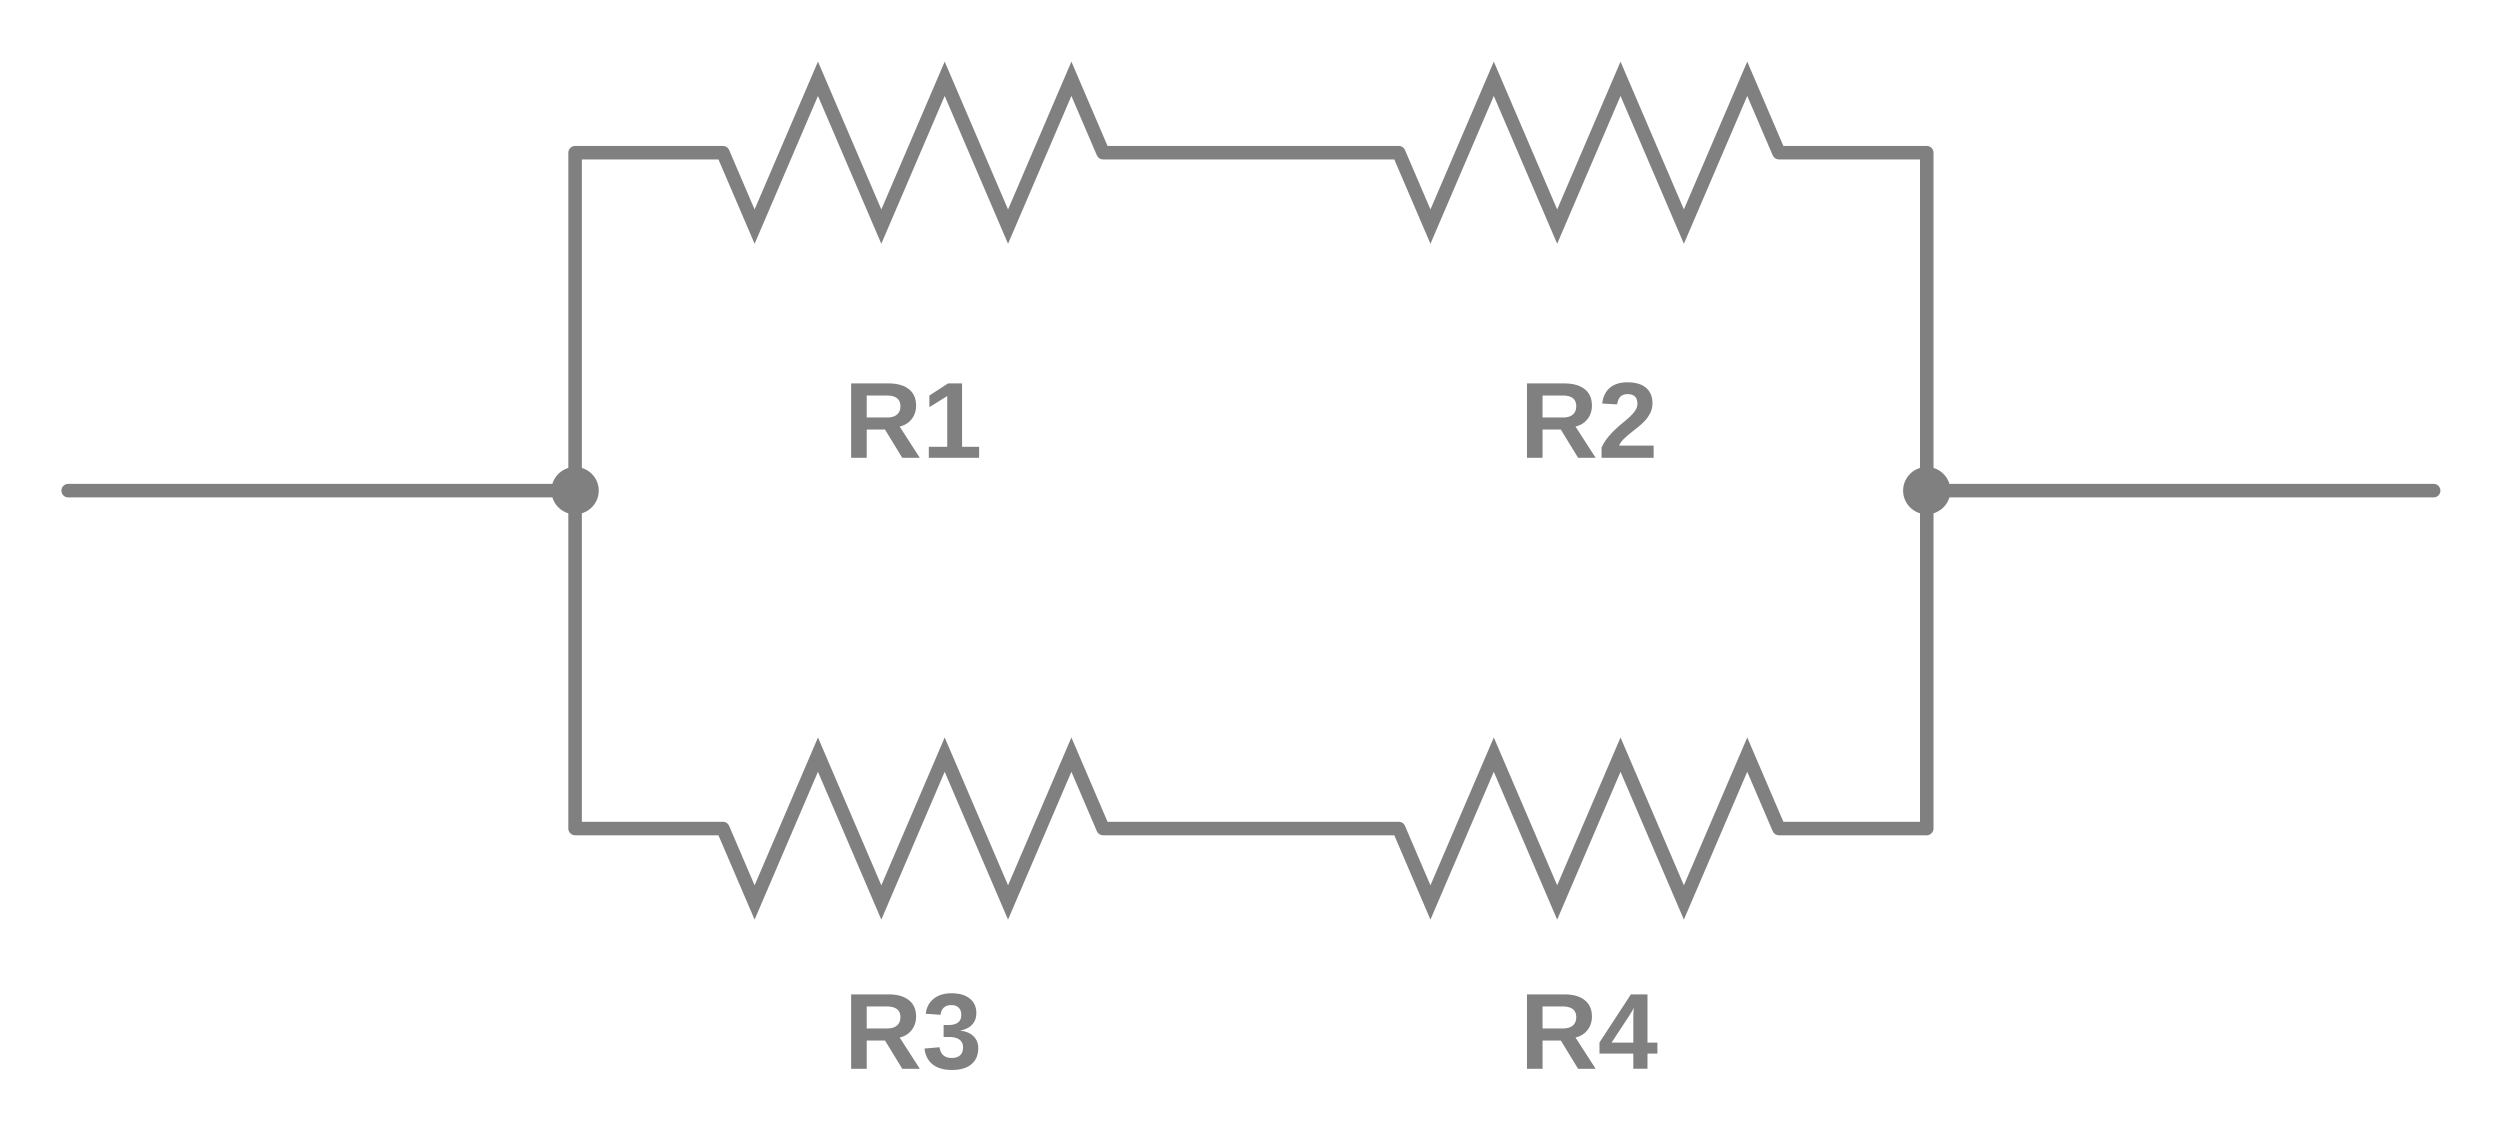 <?xml version="1.0" encoding="UTF-8" standalone="no"?>
<!-- Created with Inkscape (http://www.inkscape.org/) -->

<svg
   width="97.934mm"
   height="44.277mm"
   version="1.1"
   viewBox="0 0 97.934 44.277"
   id="svg8"
   sodipodi:docname="circuit.svg"
   inkscape:version="1.1.1 (3bf5ae0d25, 2021-09-20)"
   xmlns:inkscape="http://www.inkscape.org/namespaces/inkscape"
   xmlns:sodipodi="http://sodipodi.sourceforge.net/DTD/sodipodi-0.dtd"
   xmlns="http://www.w3.org/2000/svg"
   xmlns:svg="http://www.w3.org/2000/svg">
  <defs
     id="defs12">
    <filter
       style="color-interpolation-filters:sRGB"
       inkscape:label="Drop Shadow"
       id="filter180"
       x="-0.026"
       y="-0.061"
       width="1.052"
       height="1.122">
      <feFlood
         flood-opacity="0.33"
         flood-color="rgb(255,255,255)"
         result="flood"
         id="feFlood170" />
      <feComposite
         in="flood"
         in2="SourceGraphic"
         operator="in"
         result="composite1"
         id="feComposite172" />
      <feGaussianBlur
         in="composite1"
         stdDeviation="1"
         result="blur"
         id="feGaussianBlur174" />
      <feOffset
         dx="0"
         dy="0"
         result="offset"
         id="feOffset176" />
      <feComposite
         in="SourceGraphic"
         in2="offset"
         operator="over"
         result="composite2"
         id="feComposite178" />
    </filter>
  </defs>
  <sodipodi:namedview
     id="namedview10"
     pagecolor="#ffffff"
     bordercolor="#666666"
     borderopacity="1.0"
     inkscape:pageshadow="2"
     inkscape:pageopacity="0.0"
     inkscape:pagecheckerboard="0"
     inkscape:document-units="mm"
     showgrid="false"
     inkscape:zoom="3.7869452"
     inkscape:cx="184.97759"
     inkscape:cy="83.576598"
     inkscape:window-width="3440"
     inkscape:window-height="1380"
     inkscape:window-x="0"
     inkscape:window-y="28"
     inkscape:window-maximized="1"
     inkscape:current-layer="svg8"
     fit-margin-top="0"
     fit-margin-left="0"
     fit-margin-right="0"
     fit-margin-bottom="0" />
  <g
     transform="translate(-12.11,-73.453)"
     id="g6"
     style="fill:#808080;filter:url(#filter180)">
    <g
       transform="matrix(0.353,0,0,0.353,3.081,54.06)"
       id="g4"
       style="fill:#808080">
      <path
         transform="matrix(0.75,0,0,0.75,32.395,61.776)"
         d="m 111.94,0 -9.375,21.875 -3.769,-8.793 a 1,1 0 0 0 -0.004,-0.006 1,1 0 0 0 -0.314,-0.4 1,1 0 0 0 -0.004,-0.002 1,1 0 0 0 -0.596,-0.197 h -21.875 a 1,1 0 0 0 -0.68,0.281 1,1 0 0 0 -0.039,0.039 1,1 0 0 0 -0.281,0.68 v 46.645 c -1.126,0.337 -2.018,1.23 -2.356,2.356 h -71.645 a 1,1 0 0 0 -1,1 1,1 0 0 0 1,1 h 71.646 c 0.338,1.125 1.228,2.016 2.353,2.353 v 46.646 a 1,1 0 0 0 0.281,0.68 1,1 0 0 0 0.041,0.039 1,1 0 0 0 0.678,0.281 h 21.215 l 5.348,12.477 9.375,-21.875 9.375,21.875 9.375,-21.875 9.375,21.875 9.375,-21.875 3.768,8.791 a 1,1 0 0 0 0.031,0.039 1,1 0 0 0 0.283,0.359 1,1 0 0 0 0.01,0.01 1,1 0 0 0 0.432,0.174 1,1 0 0 0 0.08,0.012 1,1 0 0 0 0.084,0.014 h 21.875 21.215 l 5.348,12.477 9.375,-21.875 9.375,21.875 9.375,-21.875 9.375,21.875 9.375,-21.875 3.768,8.791 a 1,1 0 0 0 0.031,0.039 1,1 0 0 0 0.283,0.359 1,1 0 0 0 0.01,0.01 1,1 0 0 0 0.432,0.174 1,1 0 0 0 0.08,0.012 1,1 0 0 0 0.084,0.014 h 21.875 a 1,1 0 0 0 0.678,-0.281 1,1 0 0 0 0.041,-0.041 1,1 0 0 0 0.281,-0.678 V 66.829 c 1.124,-0.338 2.014,-1.228 2.352,-2.352 h 71.648 a 1,1 0 0 0 1,-1 1,1 0 0 0 -1,-1 h -71.646 c -0.337,-1.125 -1.229,-2.016 -2.353,-2.353 v -46.646 a 1,1 0 0 0 -0.035,-0.26 1,1 0 0 0 -0.002,-0.004 1,1 0 0 0 -0.094,-0.227 1,1 0 0 0 -0.012,-0.02 1,1 0 0 0 -0.348,-0.35 1,1 0 0 0 -0.019,-0.012 1,1 0 0 0 -0.232,-0.096 1,1 0 0 0 -0.002,0 1,1 0 0 0 -0.256,-0.033 h -21.217 l -5.346,-12.477 -9.375,21.875 -9.375,-21.875 -9.375,21.875 -9.375,-21.875 -9.375,21.875 -3.769,-8.793 a 1,1 0 0 0 -0.004,-0.006 1,1 0 0 0 -0.314,-0.4 1,1 0 0 0 -0.004,-0.002 1,1 0 0 0 -0.596,-0.197 h -21.875 -21.217 l -5.346,-12.477 -9.375,21.875 -9.375,-21.875 -9.375,21.875 -9.375,-21.875 z m 0,5.078 9.375,21.875 9.375,-21.875 9.375,21.875 9.375,-21.875 3.768,8.791 a 1,1 0 0 0 0.031,0.039 1,1 0 0 0 0.283,0.359 1,1 0 0 0 0.01,0.01 1,1 0 0 0 0.432,0.174 1,1 0 0 0 0.08,0.012 1,1 0 0 0 0.084,0.014 h 21.875 21.215 l 5.348,12.477 9.375,-21.875 9.375,21.875 9.375,-21.875 9.375,21.875 9.375,-21.875 3.768,8.791 a 1,1 0 0 0 0.031,0.039 1,1 0 0 0 0.283,0.359 1,1 0 0 0 0.01,0.01 1,1 0 0 0 0.432,0.174 1,1 0 0 0 0.08,0.012 1,1 0 0 0 0.084,0.014 h 20.875 v 45.645 c -1.443,0.432 -2.5,1.776 -2.5,3.356 0,1.579 1.057,2.921 2.5,3.353 v 45.646 h -20.217 l -5.346,-12.477 -9.375,21.875 -9.375,-21.875 -9.375,21.875 -9.375,-21.875 -9.375,21.875 -3.769,-8.793 a 1,1 0 0 0 -0.004,-0.006 1,1 0 0 0 -0.314,-0.4 1,1 0 0 0 -0.004,-0.002 1,1 0 0 0 -0.596,-0.197 h -21.875 -21.217 l -5.346,-12.477 -9.375,21.875 -9.375,-21.875 -9.375,21.875 -9.375,-21.875 -9.375,21.875 -3.769,-8.793 a 1,1 0 0 0 -0.004,-0.006 1,1 0 0 0 -0.314,-0.4 1,1 0 0 0 -0.004,-0.002 1,1 0 0 0 -0.596,-0.197 h -20.875 V 66.828 c 1.442,-0.433 2.5,-1.773 2.5,-3.352 0,-1.579 -1.058,-2.921 -2.5,-3.353 v -45.646 h 20.215 l 5.348,12.477 9.375,-21.875 z m 119.79,42.373 c -1.099,0 -1.969,0.268 -2.609,0.805 -0.635,0.536 -1.016,1.315 -1.141,2.336 l 2.211,0.125 c 0.073,-0.505 0.232,-0.883 0.477,-1.133 0.25,-0.255 0.609,-0.383 1.078,-0.383 0.964,0 1.445,0.479 1.445,1.438 0,0.391 -0.156,0.789 -0.469,1.195 -0.307,0.406 -0.846,0.922 -1.617,1.547 -0.802,0.651 -1.469,1.276 -2,1.875 -0.526,0.599 -0.932,1.214 -1.219,1.844 v 1.523 h 7.703 v -1.805 h -5.109 c 0.146,-0.339 0.367,-0.656 0.664,-0.953 0.302,-0.297 0.635,-0.591 1,-0.883 0.365,-0.292 0.74,-0.591 1.125,-0.898 0.391,-0.307 0.745,-0.635 1.062,-0.984 0.318,-0.354 0.578,-0.74 0.781,-1.156 0.203,-0.417 0.305,-0.883 0.305,-1.398 0,-0.979 -0.318,-1.74 -0.953,-2.281 -0.635,-0.542 -1.547,-0.812 -2.734,-0.812 z m -114.88,0.164 v 11.008 h 2.305 v -4.18 h 2.703 l 2.555,4.18 h 2.594 l -2.977,-4.625 c 0.745,-0.177 1.336,-0.544 1.773,-1.102 0.437,-0.563 0.656,-1.229 0.656,-2 0,-1.057 -0.357,-1.867 -1.07,-2.43 -0.714,-0.568 -1.727,-0.852 -3.039,-0.852 h -5.5 z m 14.336,0 -2.758,1.789 v 1.727 l 2.641,-1.648 v 7.508 h -2.727 v 1.633 h 7.445 v -1.633 h -2.523 v -9.375 h -2.078 z m 85.664,0 v 11.008 h 2.305 v -4.18 h 2.703 l 2.555,4.18 h 2.594 l -2.977,-4.625 c 0.745,-0.177 1.336,-0.544 1.773,-1.102 0.437,-0.563 0.656,-1.229 0.656,-2 0,-1.057 -0.357,-1.867 -1.07,-2.43 -0.714,-0.568 -1.727,-0.852 -3.039,-0.852 h -5.5 z m -97.695,1.789 h 2.953 c 1.354,0 2.031,0.529 2.031,1.586 0,0.526 -0.167,0.935 -0.5,1.227 -0.333,0.292 -0.823,0.438 -1.469,0.438 h -3.016 v -3.25 z m 100,0 h 2.953 c 1.354,0 2.031,0.529 2.031,1.586 0,0.526 -0.167,0.935 -0.5,1.227 -0.333,0.292 -0.823,0.438 -1.469,0.438 h -3.016 v -3.25 z m -87.453,88.447 c -1.083,0 -1.961,0.268 -2.633,0.805 -0.672,0.536 -1.065,1.279 -1.18,2.227 l 2.195,0.156 c 0.042,-0.458 0.201,-0.812 0.477,-1.062 0.281,-0.25 0.648,-0.375 1.102,-0.375 0.484,0 0.852,0.13 1.102,0.391 0.255,0.255 0.383,0.609 0.383,1.062 1e-5,0.479 -0.159,0.849 -0.477,1.109 -0.318,0.255 -0.792,0.383 -1.422,0.383 h -0.719 v 1.773 h 0.766 c 0.698,0 1.224,0.13 1.578,0.391 0.354,0.26 0.531,0.635 0.531,1.125 0,0.536 -0.146,0.935 -0.438,1.195 -0.292,0.26 -0.701,0.391 -1.227,0.391 -1.062,0 -1.664,-0.529 -1.805,-1.586 l -2.234,0.195 c 0.12,1.026 0.529,1.812 1.227,2.359 0.698,0.542 1.638,0.812 2.82,0.812 1.25,0 2.213,-0.281 2.891,-0.844 0.677,-0.562 1.016,-1.359 1.016,-2.391 0,-0.708 -0.229,-1.289 -0.688,-1.742 -0.453,-0.458 -1.102,-0.737 -1.945,-0.836 v -0.031 c 0.76,-0.146 1.341,-0.44 1.742,-0.883 0.406,-0.443 0.609,-1.008 0.609,-1.695 0,-0.917 -0.326,-1.633 -0.977,-2.148 -0.646,-0.521 -1.544,-0.781 -2.695,-0.781 z m -14.852,0.164 v 11.008 h 2.305 v -4.18 h 2.703 l 2.555,4.18 h 2.594 l -2.977,-4.625 c 0.745,-0.177 1.336,-0.544 1.773,-1.102 0.437,-0.563 0.656,-1.229 0.656,-2 0,-1.057 -0.357,-1.867 -1.07,-2.43 -0.714,-0.568 -1.727,-0.852 -3.039,-0.852 h -5.5 z m 100,0 v 11.008 h 2.305 v -4.18 h 2.703 l 2.555,4.18 h 2.594 l -2.977,-4.625 c 0.745,-0.177 1.336,-0.544 1.773,-1.102 0.437,-0.563 0.656,-1.229 0.656,-2 0,-1.057 -0.357,-1.867 -1.07,-2.43 -0.714,-0.568 -1.727,-0.852 -3.039,-0.852 h -5.5 z m 15.375,0 -4.648,7.117 v 1.648 h 5.008 v 2.242 h 2.094 v -2.242 h 1.469 v -1.633 h -1.469 v -7.133 h -2.453 z m -113.07,1.789 h 2.953 c 1.354,0 2.031,0.529 2.031,1.586 0,0.526 -0.167,0.935 -0.5,1.227 -0.333,0.292 -0.823,0.438 -1.469,0.438 h -3.016 v -3.25 z m 100,0 h 2.953 c 1.354,0 2.031,0.529 2.031,1.586 0,0.526 -0.167,0.935 -0.5,1.227 -0.333,0.292 -0.823,0.438 -1.469,0.438 h -3.016 v -3.25 z m 13.5,0.195 c -0.011,0.094 -0.026,0.305 -0.047,0.633 -0.016,0.328 -0.023,0.633 -0.023,0.914 v 3.602 h -3.219 l 2.555,-3.883 c 0.354,-0.552 0.599,-0.974 0.734,-1.266 z"
         color="#000000"
         fill="#3b4449"
         stroke-linecap="round"
         stroke-miterlimit="6"
         stroke-width="1.333"
         style="fill:#808080;-inkscape-stroke:none"
         id="path2" />
    </g>
  </g>
</svg>
